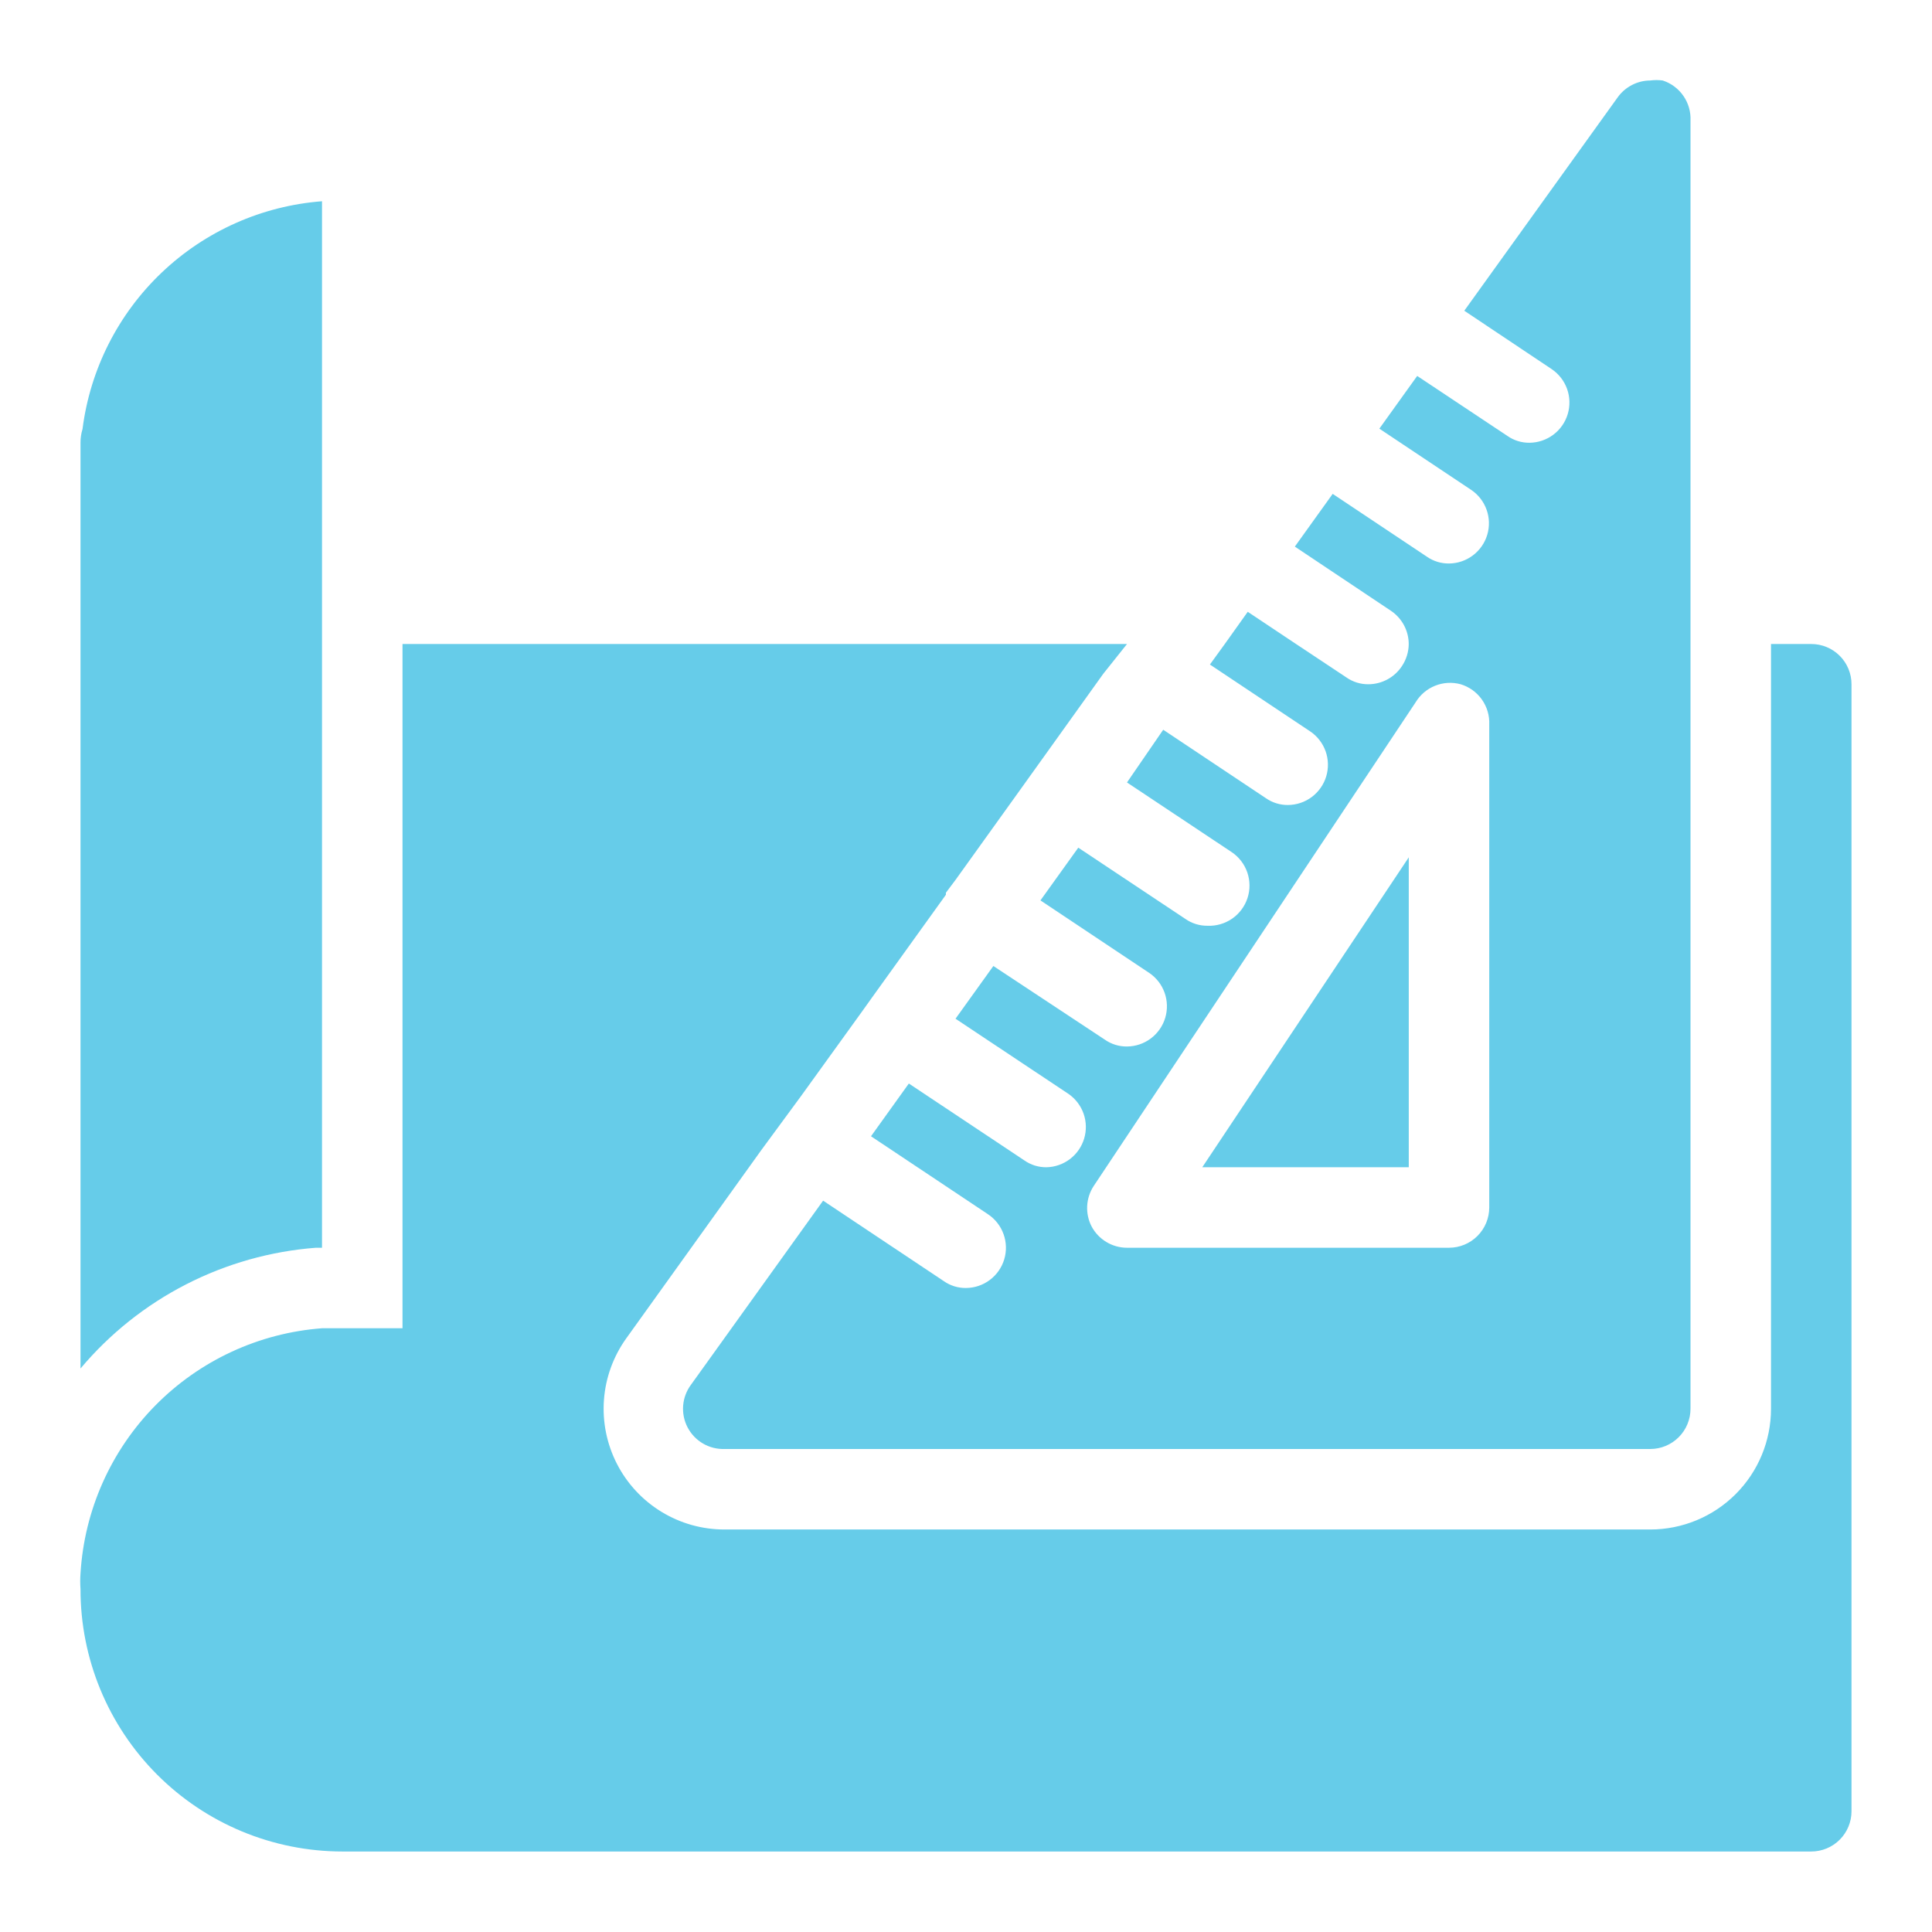 <svg xmlns="http://www.w3.org/2000/svg" width="125" height="125" viewBox="0 0 125 125" fill="none"><path d="M20.443 80.729H20.834V13.021C16.95 13.319 13.287 14.949 10.464 17.634C7.641 20.319 5.831 23.896 5.339 27.76C5.251 28.047 5.207 28.346 5.209 28.646V88.542C7.1 86.291 9.422 84.441 12.038 83.099C14.654 81.757 17.512 80.952 20.443 80.729Z" fill="#66CCE9"></path><path d="M117.188 41.667H114.584V91.146C114.584 93.218 113.761 95.205 112.296 96.67C110.831 98.135 108.843 98.958 106.771 98.958H46.876C45.438 98.96 44.027 98.565 42.8 97.816C41.572 97.067 40.575 95.995 39.918 94.716C39.261 93.436 38.969 92.001 39.076 90.567C39.182 89.133 39.683 87.756 40.521 86.588L49.245 74.427L51.849 70.885L55.756 65.469L56.407 64.557L61.199 57.891C61.199 57.891 61.199 57.891 61.199 57.76L61.824 56.927L65.86 51.302L67.969 48.359L71.381 43.594L72.917 41.667H26.042V85.938H20.834C16.752 86.245 12.92 88.021 10.047 90.937C7.174 93.853 5.456 97.711 5.209 101.797C5.183 102.135 5.183 102.474 5.209 102.812C5.205 105.039 5.641 107.244 6.489 109.302C7.338 111.36 8.584 113.231 10.156 114.808C11.728 116.384 13.595 117.636 15.65 118.491C17.706 119.346 19.91 119.788 22.136 119.792H117.188C117.879 119.792 118.541 119.517 119.029 119.029C119.518 118.541 119.792 117.878 119.792 117.187V44.271C119.792 43.58 119.518 42.918 119.029 42.429C118.541 41.941 117.879 41.667 117.188 41.667Z" fill="#66CCE9"></path><path d="M91.147 55.469L77.787 75.521H91.147V55.469Z" fill="#66CCE9"></path><path d="M83.333 52.083C82.821 52.089 82.32 51.934 81.901 51.641L75.26 47.214L72.916 50.625L79.687 55.13C80.159 55.446 80.515 55.908 80.7 56.445C80.885 56.983 80.89 57.566 80.713 58.105C80.536 58.645 80.187 59.113 79.72 59.436C79.252 59.759 78.692 59.921 78.125 59.896C77.613 59.902 77.112 59.747 76.692 59.453L69.765 54.844L67.317 58.255L74.349 62.943C74.81 63.253 75.161 63.703 75.348 64.227C75.535 64.751 75.55 65.321 75.39 65.854C75.23 66.387 74.903 66.854 74.458 67.188C74.013 67.522 73.473 67.704 72.916 67.708C72.404 67.714 71.903 67.559 71.484 67.266L64.27 62.5L61.822 65.911L69.14 70.781C69.591 71.096 69.93 71.544 70.111 72.063C70.291 72.582 70.302 73.145 70.143 73.671C69.984 74.197 69.663 74.659 69.226 74.991C68.788 75.323 68.257 75.509 67.708 75.521C67.196 75.527 66.695 75.372 66.276 75.078L58.802 70.104L56.354 73.516L63.932 78.568C64.394 78.878 64.744 79.328 64.931 79.852C65.119 80.376 65.134 80.946 64.974 81.479C64.813 82.012 64.487 82.479 64.041 82.813C63.596 83.147 63.056 83.329 62.5 83.333C61.988 83.339 61.487 83.184 61.067 82.891L53.255 77.682L44.713 89.583C44.419 89.975 44.241 90.443 44.2 90.932C44.16 91.421 44.258 91.911 44.484 92.346C44.71 92.781 45.054 93.144 45.477 93.393C45.9 93.641 46.384 93.765 46.875 93.75H106.77C107.461 93.75 108.123 93.476 108.612 92.987C109.1 92.499 109.375 91.837 109.375 91.146V7.812C109.403 7.241 109.242 6.677 108.917 6.206C108.592 5.736 108.122 5.385 107.578 5.208C107.31 5.171 107.038 5.171 106.77 5.208C106.357 5.21 105.951 5.31 105.584 5.501C105.217 5.691 104.901 5.965 104.661 6.302L94.739 20.104L100.39 23.88C100.852 24.191 101.202 24.641 101.39 25.164C101.577 25.688 101.592 26.258 101.432 26.791C101.272 27.324 100.945 27.792 100.5 28.125C100.055 28.459 99.514 28.642 98.958 28.646C98.446 28.652 97.945 28.497 97.526 28.203L91.692 24.323L89.244 27.734L95.182 31.693C95.644 32.003 95.994 32.453 96.181 32.977C96.369 33.501 96.384 34.071 96.224 34.604C96.063 35.137 95.737 35.604 95.291 35.938C94.846 36.272 94.306 36.454 93.75 36.458C93.238 36.464 92.737 36.309 92.317 36.016L86.224 31.953L83.776 35.365L89.974 39.505C90.332 39.741 90.626 40.062 90.831 40.439C91.035 40.816 91.143 41.238 91.145 41.667C91.141 42.177 90.987 42.675 90.703 43.099C90.467 43.457 90.146 43.752 89.769 43.956C89.392 44.16 88.97 44.269 88.541 44.271C88.029 44.277 87.528 44.122 87.109 43.828L83.854 41.667L80.729 39.583L79.244 41.667L78.281 42.995L84.765 47.318C85.227 47.628 85.577 48.078 85.765 48.602C85.952 49.126 85.967 49.696 85.807 50.229C85.647 50.762 85.32 51.229 84.875 51.563C84.43 51.897 83.889 52.079 83.333 52.083ZM91.588 45.443C91.88 44.956 92.323 44.579 92.85 44.367C93.376 44.156 93.957 44.122 94.505 44.271C95.058 44.438 95.541 44.785 95.875 45.256C96.21 45.728 96.379 46.297 96.354 46.875V78.125C96.354 78.816 96.079 79.478 95.591 79.966C95.103 80.455 94.44 80.729 93.75 80.729H72.916C72.445 80.728 71.983 80.599 71.58 80.356C71.176 80.113 70.846 79.765 70.625 79.349C70.415 78.942 70.317 78.487 70.34 78.029C70.363 77.572 70.506 77.129 70.755 76.745L91.588 45.443Z" fill="#66CCE9"></path></svg>